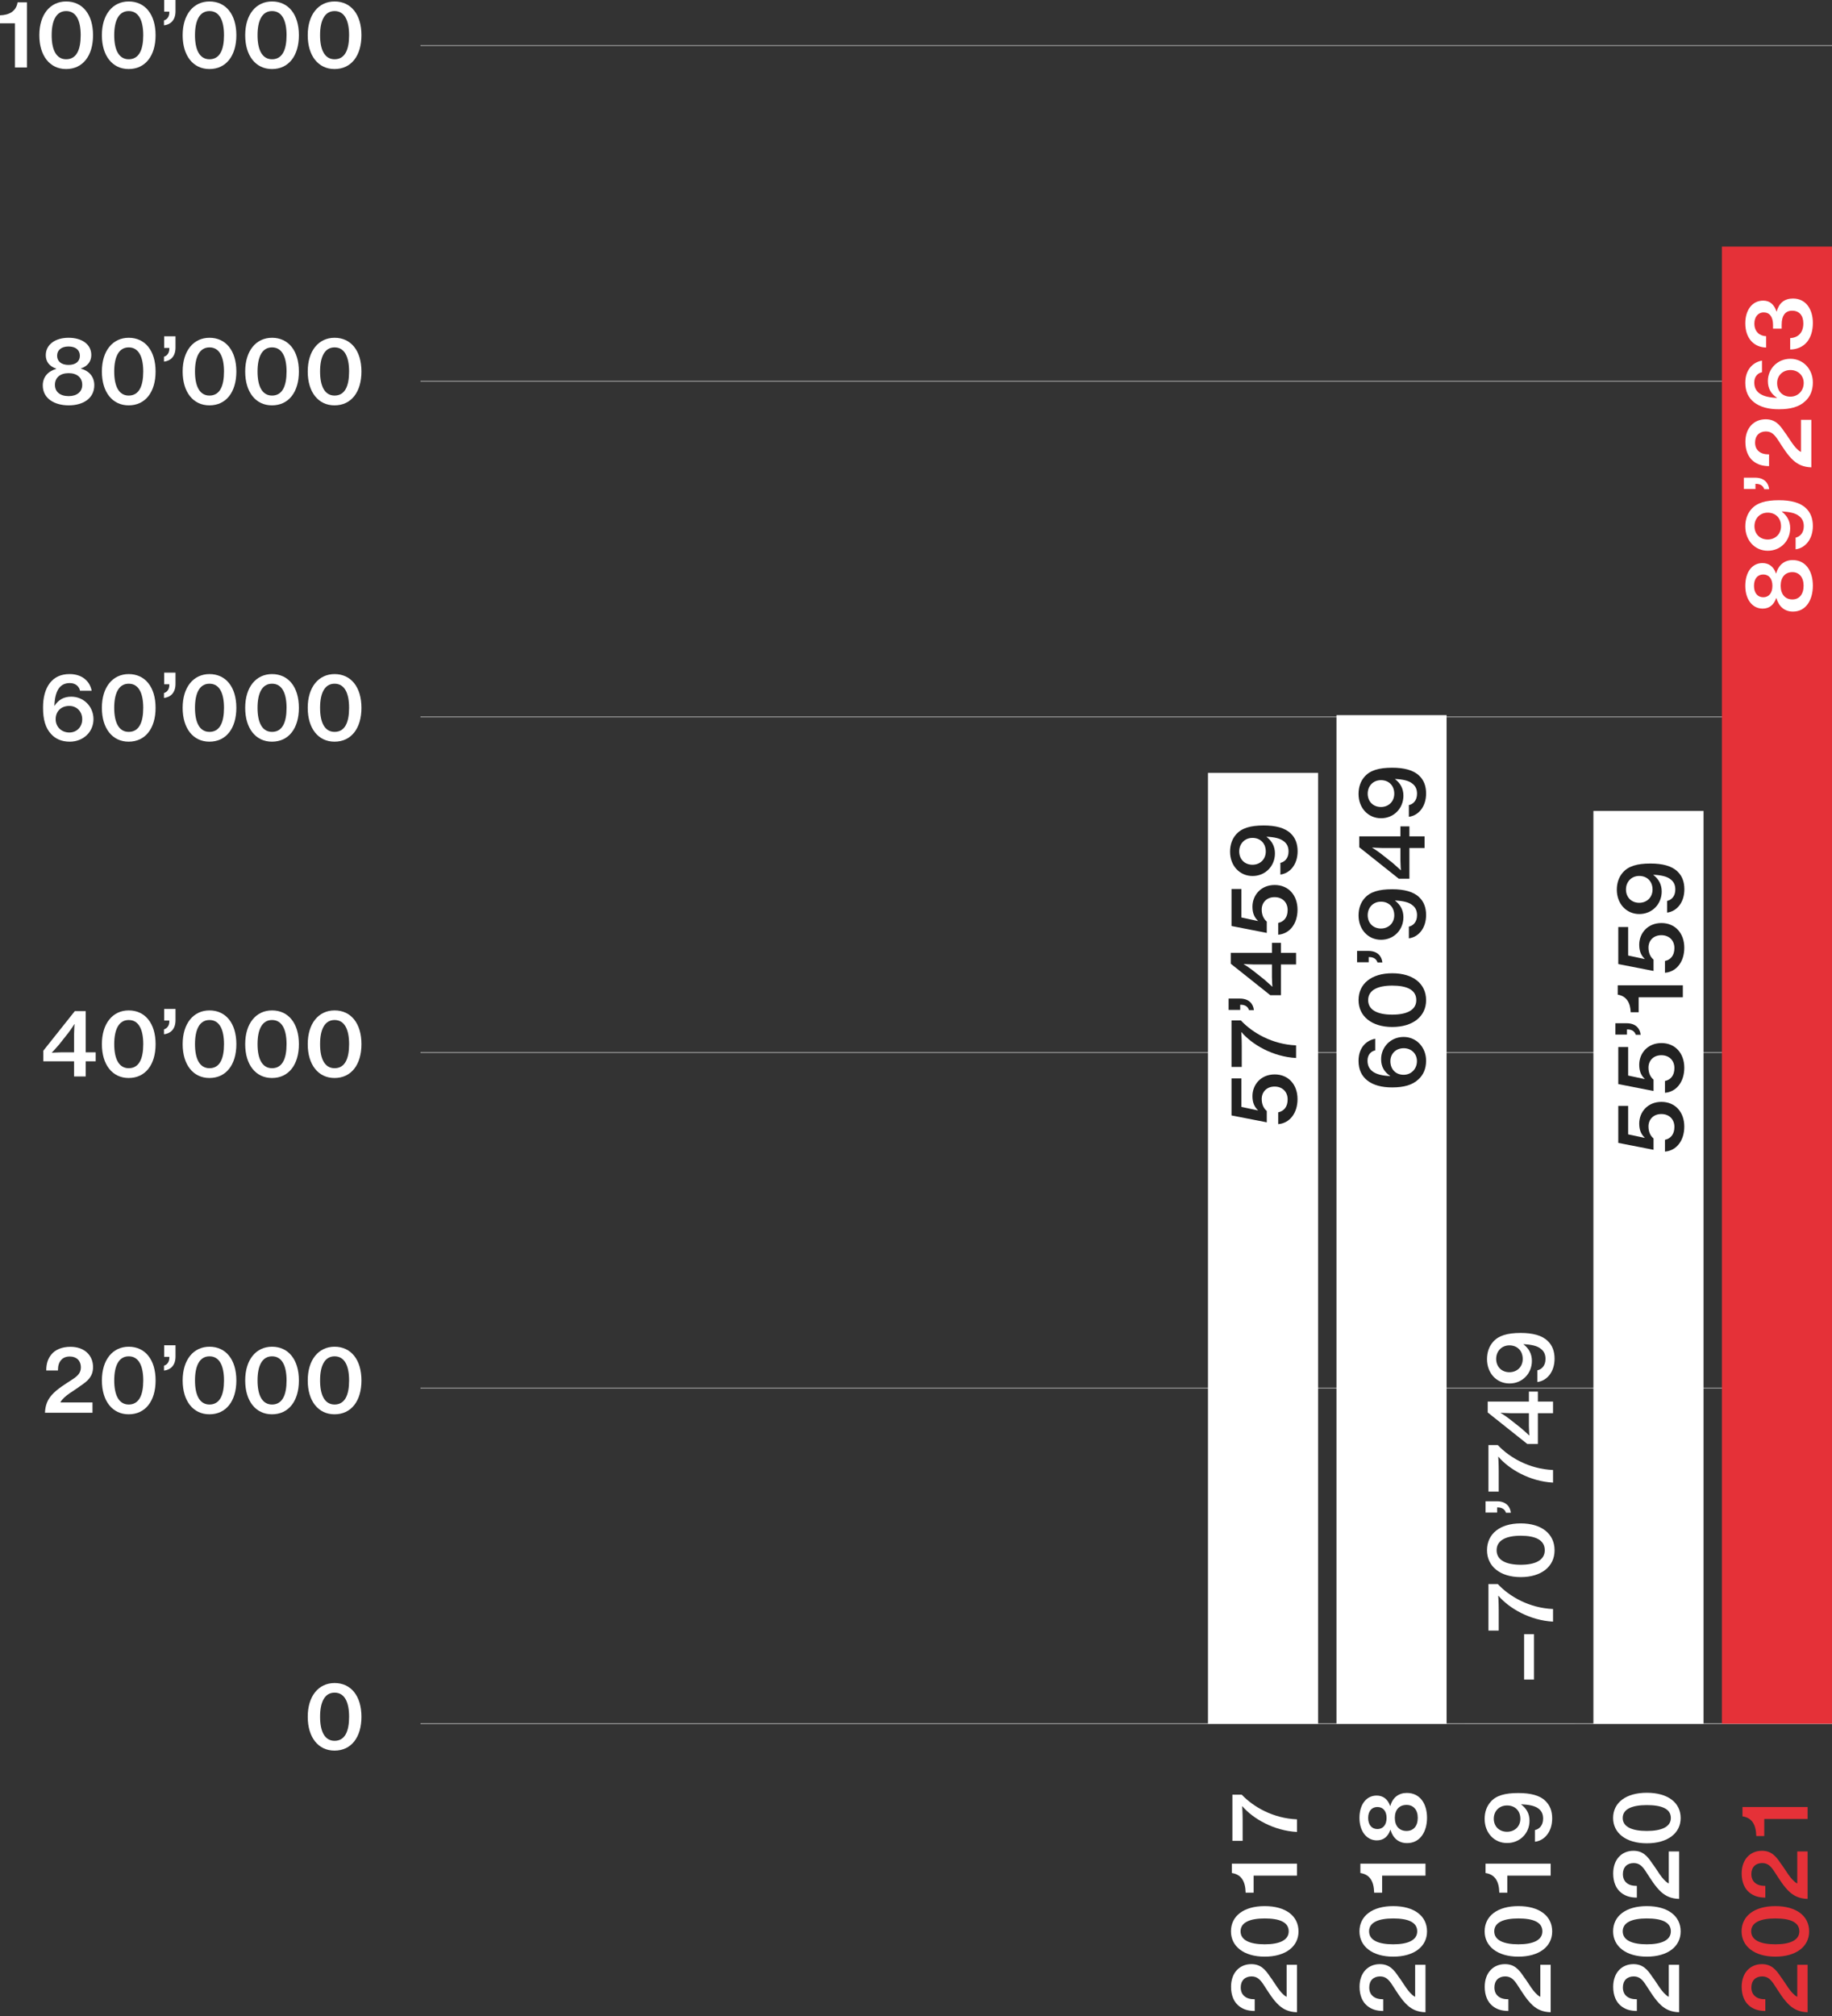 <?xml version="1.0" encoding="UTF-8"?>
<svg width="370px" height="407px" viewBox="0 0 370 407" version="1.1" xmlns="http://www.w3.org/2000/svg" xmlns:xlink="http://www.w3.org/1999/xlink">
    <rect x="0" y="0" width="370" height="407" fill="#333333" stroke="none"/>
    <title>Finanzbericht/Reingewinn DE</title>
    <defs>
        <polygon id="path-1" points="0 406.24 369.999 406.24 369.999 0 0 0"></polygon>
    </defs>
    <g id="Page-1" stroke="none" stroke-width="1" fill="none" fill-rule="evenodd">
        <g id="Large-Device" transform="translate(-856, -75)">
            <g id="Group" transform="translate(856, 75)">
                <g id="Finanzbericht/Reingewinn-DE" transform="translate(0, -0)">
                    <line x1="370" y1="347.994" x2="84.921" y2="347.994" id="Stroke-1" stroke="#999999" stroke-width="0.199"></line>
                    <line x1="84.919" y1="280.237" x2="369.999" y2="280.237" id="Stroke-2" stroke="#999999" stroke-width="0.199"></line>
                    <line x1="84.919" y1="212.479" x2="369.999" y2="212.479" id="Stroke-3" stroke="#999999" stroke-width="0.199"></line>
                    <line x1="84.919" y1="9.208" x2="369.999" y2="9.208" id="Stroke-4" stroke="#999999" stroke-width="0.199"></line>
                    <line x1="84.919" y1="76.965" x2="369.999" y2="76.965" id="Stroke-5" stroke="#999999" stroke-width="0.199"></line>
                    <line x1="84.919" y1="144.722" x2="369.999" y2="144.722" id="Stroke-6" stroke="#999999" stroke-width="0.199"></line>
                    <polygon id="Fill-7" fill="#E53138" points="347.761 347.996 369.999 347.996 369.999 49.786 347.761 49.786"></polygon>
                    <polygon id="Fill-8" fill="#FFFFFF" points="321.812 347.991 344.052 347.991 344.052 163.72 321.812 163.72"></polygon>
                    <polygon id="Fill-9" fill="#FFFFFF" points="295.862 347.994 318.103 347.994 318.103 347.986 295.862 347.986"></polygon>
                    <polygon id="Fill-10" fill="#FFFFFF" points="269.918 347.991 292.159 347.991 292.159 144.377 269.918 144.377"></polygon>
                    <polygon id="Fill-11" fill="#FFFFFF" points="243.969 347.994 266.21 347.994 266.21 156.036 243.969 156.036"></polygon>
                    <g id="Group-160">
                        <path d="M10.475,281.607 C11.574,280.38 13.133,279.465 14.414,278.62 C15.622,277.851 16.336,277.229 16.336,276.039 C16.336,274.739 15.494,273.86 14.103,273.86 C13.334,273.86 12.764,274.095 12.364,274.556 C11.903,275.05 11.702,275.746 11.702,276.679 L9.34,276.679 C9.34,275.288 9.688,274.299 10.366,273.455 C11.153,272.484 12.492,271.899 14.231,271.899 C17.087,271.899 18.792,273.656 18.792,275.984 C18.792,277.906 17.694,278.824 16.263,279.776 C14.908,280.819 13.023,281.717 12.233,283.035 L12.233,283.129 L18.682,283.129 L18.682,285.216 L9.084,285.216 C9.139,283.623 9.652,282.54 10.475,281.607" id="Fill-12" fill="#FFFFFF"></path>
                        <path d="M28.933,278.695 C28.933,275.763 28.036,273.823 26.002,273.823 C23.988,273.823 23.072,275.745 23.072,278.695 C23.072,281.627 23.988,283.549 26.002,283.549 C28.073,283.549 28.933,281.661 28.933,278.695 M20.58,278.695 C20.58,274.518 22.761,271.882 26.002,271.882 C29.3,271.882 31.426,274.482 31.426,278.695 C31.426,282.853 29.355,285.526 25.986,285.526 C22.706,285.526 20.58,282.853 20.58,278.695" id="Fill-14" fill="#FFFFFF"></path>
                        <path d="M35.447,273.859 C35.447,275.766 34.331,276.571 33.12,276.697 L33.12,275.711 C33.706,275.525 34.2,275.031 34.2,274.06 L34.2,273.932 L33.159,273.932 L33.159,271.586 L35.447,271.586 L35.447,273.859 Z" id="Fill-16" fill="#FFFFFF"></path>
                        <path d="M45.243,278.695 C45.243,275.763 44.346,273.823 42.312,273.823 C40.298,273.823 39.382,275.745 39.382,278.695 C39.382,281.627 40.298,283.549 42.312,283.549 C44.383,283.549 45.243,281.661 45.243,278.695 M36.89,278.695 C36.89,274.518 39.071,271.882 42.312,271.882 C45.61,271.882 47.736,274.482 47.736,278.695 C47.736,282.853 45.665,285.526 42.296,285.526 C39.016,285.526 36.89,282.853 36.89,278.695" id="Fill-18" fill="#FFFFFF"></path>
                        <path d="M57.874,278.695 C57.874,275.763 56.977,273.823 54.943,273.823 C52.929,273.823 52.014,275.745 52.014,278.695 C52.014,281.627 52.929,283.549 54.943,283.549 C57.014,283.549 57.874,281.661 57.874,278.695 M49.521,278.695 C49.521,274.518 51.702,271.882 54.943,271.882 C58.241,271.882 60.367,274.482 60.367,278.695 C60.367,282.853 58.296,285.526 54.927,285.526 C51.647,285.526 49.521,282.853 49.521,278.695" id="Fill-20" fill="#FFFFFF"></path>
                        <path d="M70.507,278.695 C70.507,275.763 69.61,273.823 67.575,273.823 C65.561,273.823 64.646,275.745 64.646,278.695 C64.646,281.627 65.561,283.549 67.575,283.549 C69.646,283.549 70.507,281.661 70.507,278.695 M62.153,278.695 C62.153,274.518 64.335,271.882 67.575,271.882 C70.873,271.882 72.999,274.482 72.999,278.695 C72.999,282.853 70.928,285.526 67.559,285.526 C64.28,285.526 62.153,282.853 62.153,278.695" id="Fill-22" fill="#FFFFFF"></path>
                        <path d="M12.381,212.449 L14.962,212.449 L14.962,208.711 C14.962,207.979 15.054,206.752 15.054,206.752 L15.017,206.752 C15.017,206.752 14.34,207.833 13.809,208.51 L11.941,210.872 C11.408,211.515 10.474,212.504 10.474,212.504 L10.474,212.54 C10.474,212.54 11.648,212.449 12.381,212.449 L12.381,212.449 Z M14.962,214.261 L8.753,214.261 L8.753,212.119 L15.109,204.132 L17.308,204.132 L17.308,212.449 L19.322,212.449 L19.322,214.261 L17.308,214.261 L17.308,217.321 L14.962,217.321 L14.962,214.261 Z" id="Fill-24" fill="#FFFFFF"></path>
                        <path d="M28.932,210.8 C28.932,207.868 28.035,205.928 26,205.928 C23.987,205.928 23.071,207.85 23.071,210.8 C23.071,213.732 23.987,215.654 26,215.654 C28.072,215.654 28.932,213.766 28.932,210.8 M20.579,210.8 C20.579,206.623 22.76,203.987 26,203.987 C29.298,203.987 31.425,206.587 31.425,210.8 C31.425,214.958 29.353,217.631 25.985,217.631 C22.705,217.631 20.579,214.958 20.579,210.8" id="Fill-26" fill="#FFFFFF"></path>
                        <path d="M35.446,205.964 C35.446,207.87 34.329,208.676 33.119,208.802 L33.119,207.816 C33.704,207.63 34.199,207.136 34.199,206.165 L34.199,206.037 L33.158,206.037 L33.158,203.691 L35.446,203.691 L35.446,205.964 Z" id="Fill-28" fill="#FFFFFF"></path>
                        <path d="M45.243,210.8 C45.243,207.868 44.346,205.928 42.312,205.928 C40.298,205.928 39.382,207.85 39.382,210.8 C39.382,213.732 40.298,215.654 42.312,215.654 C44.383,215.654 45.243,213.766 45.243,210.8 M36.89,210.8 C36.89,206.623 39.071,203.987 42.312,203.987 C45.61,203.987 47.736,206.587 47.736,210.8 C47.736,214.958 45.665,217.631 42.296,217.631 C39.016,217.631 36.89,214.958 36.89,210.8" id="Fill-30" fill="#FFFFFF"></path>
                        <path d="M57.874,210.8 C57.874,207.868 56.977,205.928 54.943,205.928 C52.929,205.928 52.014,207.85 52.014,210.8 C52.014,213.732 52.929,215.654 54.943,215.654 C57.014,215.654 57.874,213.766 57.874,210.8 M49.521,210.8 C49.521,206.623 51.702,203.987 54.943,203.987 C58.241,203.987 60.367,206.587 60.367,210.8 C60.367,214.958 58.296,217.631 54.927,217.631 C51.647,217.631 49.521,214.958 49.521,210.8" id="Fill-32" fill="#FFFFFF"></path>
                        <path d="M70.507,210.8 C70.507,207.868 69.61,205.928 67.575,205.928 C65.561,205.928 64.646,207.85 64.646,210.8 C64.646,213.732 65.561,215.654 67.575,215.654 C69.646,215.654 70.507,213.766 70.507,210.8 M62.153,210.8 C62.153,206.623 64.335,203.987 67.575,203.987 C70.873,203.987 72.999,206.587 72.999,210.8 C72.999,214.958 70.928,217.631 67.559,217.631 C64.28,217.631 62.153,214.958 62.153,210.8" id="Fill-34" fill="#FFFFFF"></path>
                        <path d="M3.021,4.709 L0.001,4.709 L0.001,3.096 C1.795,3.041 3.259,2.327 3.552,0.478 L5.441,0.478 L5.441,13.63 L3.021,13.63 L3.021,4.709 Z" id="Fill-36" fill="#FFFFFF"></path>
                        <path d="M16.297,7.109 C16.297,4.177 15.4,2.237 13.365,2.237 C11.352,2.237 10.436,4.159 10.436,7.109 C10.436,10.041 11.352,11.963 13.365,11.963 C15.437,11.963 16.297,10.075 16.297,7.109 M7.944,7.109 C7.944,2.932 10.125,0.296 13.365,0.296 C16.663,0.296 18.79,2.896 18.79,7.109 C18.79,11.267 16.718,13.94 13.35,13.94 C10.07,13.94 7.944,11.267 7.944,7.109" id="Fill-38" fill="#FFFFFF"></path>
                        <path d="M28.93,7.109 C28.93,4.177 28.032,2.237 25.998,2.237 C23.984,2.237 23.069,4.159 23.069,7.109 C23.069,10.041 23.984,11.963 25.998,11.963 C28.069,11.963 28.93,10.075 28.93,7.109 M20.576,7.109 C20.576,2.932 22.757,0.296 25.998,0.296 C29.296,0.296 31.422,2.896 31.422,7.109 C31.422,11.267 29.351,13.94 25.982,13.94 C22.702,13.94 20.576,11.267 20.576,7.109" id="Fill-40" fill="#FFFFFF"></path>
                        <path d="M35.445,2.273 C35.445,4.18 34.328,4.985 33.117,5.111 L33.117,4.125 C33.703,3.939 34.197,3.445 34.197,2.474 L34.197,2.346 L33.156,2.346 L33.156,0 L35.445,0 L35.445,2.273 Z" id="Fill-42" fill="#FFFFFF"></path>
                        <path d="M45.242,7.109 C45.242,4.177 44.345,2.237 42.31,2.237 C40.297,2.237 39.381,4.159 39.381,7.109 C39.381,10.041 40.297,11.963 42.31,11.963 C44.382,11.963 45.242,10.075 45.242,7.109 M36.889,7.109 C36.889,2.932 39.07,0.296 42.31,0.296 C45.608,0.296 47.735,2.896 47.735,7.109 C47.735,11.267 45.663,13.94 42.295,13.94 C39.015,13.94 36.889,11.267 36.889,7.109" id="Fill-44" fill="#FFFFFF"></path>
                        <path d="M57.874,7.109 C57.874,4.177 56.977,2.237 54.943,2.237 C52.929,2.237 52.014,4.159 52.014,7.109 C52.014,10.041 52.929,11.963 54.943,11.963 C57.014,11.963 57.874,10.075 57.874,7.109 M49.521,7.109 C49.521,2.932 51.702,0.296 54.943,0.296 C58.241,0.296 60.367,2.896 60.367,7.109 C60.367,11.267 58.296,13.94 54.927,13.94 C51.647,13.94 49.521,11.267 49.521,7.109" id="Fill-46" fill="#FFFFFF"></path>
                        <path d="M70.505,7.109 C70.505,4.177 69.608,2.237 67.574,2.237 C65.56,2.237 64.645,4.159 64.645,7.109 C64.645,10.041 65.56,11.963 67.574,11.963 C69.645,11.963 70.505,10.075 70.505,7.109 M62.152,7.109 C62.152,2.932 64.333,0.296 67.574,0.296 C70.872,0.296 72.998,2.896 72.998,7.109 C72.998,11.267 70.927,13.94 67.558,13.94 C64.278,13.94 62.152,11.267 62.152,7.109" id="Fill-48" fill="#FFFFFF"></path>
                        <path d="M16.133,71.818 C16.133,70.68 15.291,69.951 13.844,69.951 C12.395,69.951 11.535,70.68 11.535,71.818 C11.535,72.953 12.395,73.67 13.844,73.67 C15.291,73.67 16.133,72.953 16.133,71.818 M16.609,77.697 C16.609,76.251 15.583,75.336 13.86,75.336 C12.139,75.336 11.096,76.251 11.096,77.697 C11.096,79.11 12.139,79.97 13.878,79.97 C15.547,79.97 16.609,79.089 16.609,77.697 M8.64,77.807 C8.64,76.123 9.686,74.951 11.352,74.475 L11.352,74.42 C9.961,73.96 9.244,72.99 9.244,71.708 C9.244,69.585 11.132,68.191 13.844,68.191 C16.572,68.191 18.439,69.53 18.439,71.672 C18.439,72.935 17.725,73.923 16.352,74.381 L16.352,74.436 C18.055,74.875 19.044,76.123 19.044,77.752 C19.044,80.501 16.7,81.837 13.878,81.837 C11.059,81.837 8.64,80.501 8.64,77.807" id="Fill-50" fill="#FFFFFF"></path>
                        <path d="M28.93,75.005 C28.93,72.074 28.032,70.133 25.998,70.133 C23.984,70.133 23.069,72.055 23.069,75.005 C23.069,77.937 23.984,79.859 25.998,79.859 C28.069,79.859 28.93,77.971 28.93,75.005 M20.576,75.005 C20.576,70.829 22.757,68.192 25.998,68.192 C29.296,68.192 31.422,70.792 31.422,75.005 C31.422,79.164 29.351,81.837 25.982,81.837 C22.702,81.837 20.576,79.164 20.576,75.005" id="Fill-52" fill="#FFFFFF"></path>
                        <path d="M35.444,70.169 C35.444,72.076 34.327,72.882 33.116,73.007 L33.116,72.021 C33.702,71.835 34.196,71.341 34.196,70.371 L34.196,70.243 L33.155,70.243 L33.155,67.897 L35.444,67.897 L35.444,70.169 Z" id="Fill-54" fill="#FFFFFF"></path>
                        <path d="M45.242,75.005 C45.242,72.074 44.345,70.133 42.31,70.133 C40.297,70.133 39.381,72.055 39.381,75.005 C39.381,77.937 40.297,79.859 42.31,79.859 C44.382,79.859 45.242,77.971 45.242,75.005 M36.889,75.005 C36.889,70.829 39.07,68.192 42.31,68.192 C45.608,68.192 47.735,70.792 47.735,75.005 C47.735,79.164 45.663,81.837 42.295,81.837 C39.015,81.837 36.889,79.164 36.889,75.005" id="Fill-56" fill="#FFFFFF"></path>
                        <path d="M57.873,75.005 C57.873,72.074 56.976,70.133 54.941,70.133 C52.928,70.133 52.012,72.055 52.012,75.005 C52.012,77.937 52.928,79.859 54.941,79.859 C57.013,79.859 57.873,77.971 57.873,75.005 M49.52,75.005 C49.52,70.829 51.701,68.192 54.941,68.192 C58.239,68.192 60.366,70.792 60.366,75.005 C60.366,79.164 58.294,81.837 54.926,81.837 C51.646,81.837 49.52,79.164 49.52,75.005" id="Fill-58" fill="#FFFFFF"></path>
                        <path d="M70.505,75.005 C70.505,72.074 69.608,70.133 67.574,70.133 C65.56,70.133 64.645,72.055 64.645,75.005 C64.645,77.937 65.56,79.859 67.574,79.859 C69.645,79.859 70.505,77.971 70.505,75.005 M62.152,75.005 C62.152,70.829 64.333,68.192 67.574,68.192 C70.872,68.192 72.998,70.792 72.998,75.005 C72.998,79.164 70.927,81.837 67.558,81.837 C64.278,81.837 62.152,79.164 62.152,75.005" id="Fill-60" fill="#FFFFFF"></path>
                        <path d="M16.608,145.21 C16.608,143.617 15.473,142.516 13.99,142.516 C12.358,142.516 11.241,143.599 11.241,145.191 C11.241,146.766 12.449,147.883 14.005,147.883 C15.491,147.883 16.608,146.766 16.608,145.21 M10.326,148.196 C9.17,146.967 8.694,145.228 8.694,142.903 C8.675,140.832 9.136,139.074 10.106,137.847 C11.021,136.71 12.284,136.087 14.06,136.087 C16.736,136.087 18.2,137.683 18.514,139.459 L16.168,139.459 C16.022,138.708 15.381,137.902 14.1,137.902 C12.028,137.902 11.095,139.532 10.985,142.482 L11.021,142.482 C11.808,141.271 12.889,140.649 14.39,140.649 C16.846,140.649 18.859,142.571 18.88,145.155 C18.896,147.773 16.809,149.734 14.081,149.734 C12.431,149.734 11.186,149.148 10.326,148.196" id="Fill-62" fill="#FFFFFF"></path>
                        <path d="M28.928,142.902 C28.928,139.97 28.031,138.03 25.996,138.03 C23.983,138.03 23.067,139.952 23.067,142.902 C23.067,145.834 23.983,147.756 25.996,147.756 C28.068,147.756 28.928,145.868 28.928,142.902 M20.575,142.902 C20.575,138.725 22.756,136.089 25.996,136.089 C29.294,136.089 31.421,138.689 31.421,142.902 C31.421,147.061 29.349,149.733 25.981,149.733 C22.701,149.733 20.575,147.061 20.575,142.902" id="Fill-64" fill="#FFFFFF"></path>
                        <path d="M35.444,138.066 C35.444,139.972 34.327,140.778 33.116,140.903 L33.116,139.918 C33.702,139.732 34.196,139.238 34.196,138.267 L34.196,138.139 L33.155,138.139 L33.155,135.793 L35.444,135.793 L35.444,138.066 Z" id="Fill-66" fill="#FFFFFF"></path>
                        <path d="M45.241,142.902 C45.241,139.97 44.344,138.03 42.309,138.03 C40.295,138.03 39.38,139.952 39.38,142.902 C39.38,145.834 40.295,147.756 42.309,147.756 C44.38,147.756 45.241,145.868 45.241,142.902 M36.887,142.902 C36.887,138.725 39.069,136.089 42.309,136.089 C45.607,136.089 47.733,138.689 47.733,142.902 C47.733,147.061 45.662,149.733 42.293,149.733 C39.014,149.733 36.887,147.061 36.887,142.902" id="Fill-68" fill="#FFFFFF"></path>
                        <path d="M57.873,142.902 C57.873,139.97 56.976,138.03 54.941,138.03 C52.928,138.03 52.012,139.952 52.012,142.902 C52.012,145.834 52.928,147.756 54.941,147.756 C57.013,147.756 57.873,145.868 57.873,142.902 M49.52,142.902 C49.52,138.725 51.701,136.089 54.941,136.089 C58.239,136.089 60.366,138.689 60.366,142.902 C60.366,147.061 58.294,149.733 54.926,149.733 C51.646,149.733 49.52,147.061 49.52,142.902" id="Fill-70" fill="#FFFFFF"></path>
                        <path d="M70.505,142.902 C70.505,139.97 69.608,138.03 67.574,138.03 C65.56,138.03 64.645,139.952 64.645,142.902 C64.645,145.834 65.56,147.756 67.574,147.756 C69.645,147.756 70.505,145.868 70.505,142.902 M62.152,142.902 C62.152,138.725 64.333,136.089 67.574,136.089 C70.872,136.089 72.998,138.689 72.998,142.902 C72.998,147.061 70.927,149.733 67.558,149.733 C64.278,149.733 62.152,147.061 62.152,142.902" id="Fill-72" fill="#FFFFFF"></path>
                        <path d="M70.507,346.592 C70.507,343.66 69.61,341.719 67.575,341.719 C65.561,341.719 64.646,343.642 64.646,346.592 C64.646,349.521 65.561,351.443 67.575,351.443 C69.646,351.443 70.507,349.56 70.507,346.592 M62.153,346.592 C62.153,342.415 64.335,339.779 67.575,339.779 C70.873,339.779 72.999,342.378 72.999,346.592 C72.999,350.75 70.928,353.423 67.559,353.423 C64.28,353.423 62.153,350.75 62.153,346.592" id="Fill-74" fill="#FFFFFF"></path>
                        <path d="M258.335,404.866 C257.108,403.749 256.193,402.193 255.348,400.909 C254.579,399.701 253.957,399.005 252.767,399.005 C251.467,399.005 250.585,399.829 250.585,401.22 C250.585,401.989 250.826,402.559 251.284,402.962 C251.778,403.42 252.474,403.621 253.407,403.621 L253.407,405.983 C252.016,405.983 251.027,405.635 250.185,404.957 C249.215,404.17 248.627,402.849 248.627,401.11 C248.627,398.236 250.387,396.531 252.712,396.531 C254.634,396.531 255.552,397.632 256.504,399.06 C257.547,400.415 258.444,402.303 259.765,403.09 C259.802,403.09 259.836,403.09 259.854,403.108 L259.854,396.659 L261.944,396.659 L261.944,406.239 C260.351,406.202 259.268,405.69 258.335,404.866" id="Fill-76" fill="#FFFFFF"></path>
                        <path d="M255.423,387.306 C252.491,387.306 250.551,388.075 250.551,389.908 C250.551,391.72 252.473,392.526 255.423,392.526 C258.352,392.526 260.274,391.72 260.274,389.908 C260.274,388.038 258.391,387.306 255.423,387.306 M255.423,395.018 C251.191,395.018 248.61,392.929 248.61,389.908 C248.61,386.83 251.173,384.816 255.423,384.816 C259.634,384.816 262.254,386.775 262.254,389.926 C262.254,392.984 259.634,395.018 255.423,395.018" id="Fill-78" fill="#FFFFFF"></path>
                        <path d="M253.188,378.666 L253.188,382.111 L251.577,382.111 C251.52,379.728 250.659,378.428 248.792,378.136 L248.792,376.25 L261.944,376.25 L261.944,378.666 L253.188,378.666 Z" id="Fill-80" fill="#FFFFFF"></path>
                        <path d="M250.918,364.66 L250.878,364.66 C250.878,364.66 250.972,366.033 250.972,367.464 L250.972,371.638 L248.901,371.638 L248.901,362.317 L250.787,362.317 C253.114,364.77 257.108,367.098 261.944,367.297 L261.944,369.844 C257.291,369.606 253.06,367.168 250.918,364.66" id="Fill-82" fill="#FFFFFF"></path>
                        <path d="M284.289,404.866 C283.062,403.749 282.147,402.193 281.302,400.909 C280.533,399.701 279.911,399.005 278.721,399.005 C277.421,399.005 276.539,399.829 276.539,401.22 C276.539,401.989 276.78,402.559 277.238,402.962 C277.732,403.42 278.428,403.621 279.361,403.621 L279.361,405.983 C277.97,405.983 276.981,405.635 276.139,404.957 C275.169,404.17 274.581,402.849 274.581,401.11 C274.581,398.236 276.341,396.531 278.666,396.531 C280.588,396.531 281.506,397.632 282.458,399.06 C283.501,400.415 284.399,402.303 285.719,403.09 C285.756,403.09 285.79,403.09 285.808,403.108 L285.808,396.659 L287.898,396.659 L287.898,406.239 C286.305,406.202 285.222,405.69 284.289,404.866" id="Fill-84" fill="#FFFFFF"></path>
                        <path d="M281.377,387.306 C278.445,387.306 276.505,388.075 276.505,389.908 C276.505,391.72 278.427,392.526 281.377,392.526 C284.306,392.526 286.228,391.72 286.228,389.908 C286.228,388.038 284.345,387.306 281.377,387.306 M281.377,395.018 C277.145,395.018 274.564,392.929 274.564,389.908 C274.564,386.83 277.127,384.816 281.377,384.816 C285.588,384.816 288.208,386.775 288.208,389.926 C288.208,392.984 285.588,395.018 281.377,395.018" id="Fill-86" fill="#FFFFFF"></path>
                        <path d="M279.142,378.666 L279.142,382.111 L277.531,382.111 C277.474,379.728 276.613,378.428 274.746,378.136 L274.746,376.25 L287.898,376.25 L287.898,378.666 L279.142,378.666 Z" id="Fill-88" fill="#FFFFFF"></path>
                        <path d="M284.069,364.386 C282.62,364.386 281.707,365.356 281.707,367.004 C281.707,368.654 282.62,369.642 284.069,369.642 C285.479,369.642 286.339,368.654 286.339,366.988 C286.339,365.374 285.46,364.386 284.069,364.386 M278.19,364.807 C277.052,364.807 276.32,365.631 276.32,367.022 C276.32,368.398 277.052,369.258 278.19,369.258 C279.327,369.258 280.039,368.398 280.039,367.022 C280.039,365.631 279.327,364.807 278.19,364.807 M284.179,372.096 C282.492,372.096 281.32,371.107 280.847,369.441 L280.789,369.441 C280.332,370.832 279.361,371.546 278.08,371.546 C275.954,371.546 274.562,369.624 274.562,367.004 C274.562,364.367 275.899,362.497 278.043,362.497 C279.306,362.497 280.298,363.214 280.753,364.587 L280.808,364.587 C281.25,362.903 282.492,361.966 284.124,361.966 C286.87,361.966 288.209,364.239 288.209,366.988 C288.209,369.716 286.87,372.096 284.179,372.096" id="Fill-90" fill="#FFFFFF"></path>
                        <path d="M309.569,404.866 C308.342,403.749 307.427,402.193 306.582,400.909 C305.813,399.701 305.19,399.005 304,399.005 C302.701,399.005 301.819,399.829 301.819,401.22 C301.819,401.989 302.06,402.559 302.518,402.962 C303.012,403.42 303.708,403.621 304.641,403.621 L304.641,405.983 C303.25,405.983 302.261,405.635 301.419,404.957 C300.449,404.17 299.86,402.849 299.86,401.11 C299.86,398.236 301.621,396.531 303.946,396.531 C305.868,396.531 306.786,397.632 307.738,399.06 C308.781,400.415 309.678,402.303 310.999,403.09 C311.036,403.09 311.07,403.09 311.088,403.108 L311.088,396.659 L313.178,396.659 L313.178,406.239 C311.585,406.202 310.502,405.69 309.569,404.866" id="Fill-92" fill="#FFFFFF"></path>
                        <path d="M306.657,387.306 C303.725,387.306 301.784,388.075 301.784,389.908 C301.784,391.72 303.707,392.526 306.657,392.526 C309.586,392.526 311.508,391.72 311.508,389.908 C311.508,388.038 309.625,387.306 306.657,387.306 M306.657,395.018 C302.425,395.018 299.844,392.929 299.844,389.908 C299.844,386.83 302.407,384.816 306.657,384.816 C310.868,384.816 313.488,386.775 313.488,389.926 C313.488,392.984 310.868,395.018 306.657,395.018" id="Fill-94" fill="#FFFFFF"></path>
                        <path d="M304.422,378.666 L304.422,382.111 L302.811,382.111 C302.753,379.728 301.893,378.428 300.026,378.136 L300.026,376.25 L313.178,376.25 L313.178,378.666 L304.422,378.666 Z" id="Fill-96" fill="#FFFFFF"></path>
                        <path d="M304.366,364.496 C302.791,364.496 301.693,365.631 301.693,367.168 C301.693,368.745 302.81,369.807 304.366,369.807 C305.925,369.807 307.06,368.727 307.06,367.187 C307.06,365.539 305.959,364.496 304.366,364.496 M310.007,371.821 L310.007,369.459 C310.834,369.295 311.657,368.562 311.657,367.168 C311.657,366.253 311.364,365.612 310.705,365.118 C309.989,364.569 308.835,364.331 307.224,364.258 L307.224,364.294 C308.268,365.081 308.909,366.125 308.909,367.574 C308.909,370.082 307.005,372.077 304.387,372.077 C301.784,372.096 299.844,370.027 299.844,367.208 C299.844,365.795 300.281,364.679 300.997,363.836 C302.114,362.479 303.945,361.987 306.639,361.987 C309.037,361.987 310.977,362.424 312.133,363.598 C313.012,364.441 313.488,365.594 313.488,367.113 C313.488,369.807 311.932,371.601 310.007,371.821" id="Fill-98" fill="#FFFFFF"></path>
                        <path d="M335.515,404.866 C334.288,403.749 333.373,402.193 332.528,400.909 C331.759,399.701 331.137,399.005 329.947,399.005 C328.647,399.005 327.766,399.829 327.766,401.22 C327.766,401.989 328.006,402.559 328.464,402.962 C328.958,403.42 329.654,403.621 330.588,403.621 L330.588,405.983 C329.196,405.983 328.208,405.635 327.366,404.957 C326.395,404.17 325.807,402.849 325.807,401.11 C325.807,398.236 327.567,396.531 329.892,396.531 C331.814,396.531 332.732,397.632 333.684,399.06 C334.728,400.415 335.625,402.303 336.946,403.09 C336.982,403.09 337.016,403.09 337.034,403.108 L337.034,396.659 L339.124,396.659 L339.124,406.239 C337.531,406.202 336.449,405.69 335.515,404.866" id="Fill-100" fill="#FFFFFF"></path>
                        <path d="M332.603,387.306 C329.672,387.306 327.731,388.075 327.731,389.908 C327.731,391.72 329.653,392.526 332.603,392.526 C335.533,392.526 337.455,391.72 337.455,389.908 C337.455,388.038 335.572,387.306 332.603,387.306 M332.603,395.018 C328.372,395.018 325.79,392.929 325.79,389.908 C325.79,386.83 328.353,384.816 332.603,384.816 C336.814,384.816 339.435,386.775 339.435,389.926 C339.435,392.984 336.814,395.018 332.603,395.018" id="Fill-102" fill="#FFFFFF"></path>
                        <path d="M335.515,381.982 C334.288,380.865 333.373,379.309 332.528,378.025 C331.759,376.816 331.137,376.121 329.947,376.121 C328.647,376.121 327.766,376.944 327.766,378.336 C327.766,379.105 328.006,379.675 328.464,380.078 C328.958,380.535 329.654,380.737 330.588,380.737 L330.588,383.098 C329.196,383.098 328.208,382.751 327.366,382.073 C326.395,381.286 325.807,379.965 325.807,378.226 C325.807,375.352 327.567,373.647 329.892,373.647 C331.814,373.647 332.732,374.748 333.684,376.176 C334.728,377.53 335.625,379.419 336.946,380.206 C336.982,380.206 337.016,380.206 337.034,380.224 L337.034,373.775 L339.124,373.775 L339.124,383.355 C337.531,383.318 336.449,382.805 335.515,381.982" id="Fill-104" fill="#FFFFFF"></path>
                        <path d="M332.603,364.421 C329.672,364.421 327.731,365.19 327.731,367.024 C327.731,368.836 329.653,369.642 332.603,369.642 C335.533,369.642 337.455,368.836 337.455,367.024 C337.455,365.154 335.572,364.421 332.603,364.421 M332.603,372.134 C328.372,372.134 325.79,370.044 325.79,367.024 C325.79,363.946 328.353,361.932 332.603,361.932 C336.814,361.932 339.435,363.891 339.435,367.042 C339.435,370.099 336.814,372.134 332.603,372.134" id="Fill-106" fill="#FFFFFF"></path>
                        <path d="M361.464,404.866 C360.237,403.749 359.322,402.193 358.477,400.909 C357.708,399.701 357.086,399.005 355.896,399.005 C354.596,399.005 353.715,399.829 353.715,401.22 C353.715,401.989 353.955,402.559 354.413,402.962 C354.907,403.42 355.603,403.621 356.537,403.621 L356.537,405.983 C355.145,405.983 354.157,405.635 353.315,404.957 C352.344,404.17 351.756,402.849 351.756,401.11 C351.756,398.236 353.516,396.531 355.841,396.531 C357.763,396.531 358.681,397.632 359.633,399.06 C360.677,400.415 361.574,402.303 362.895,403.09 C362.931,403.09 362.965,403.09 362.984,403.108 L362.984,396.659 L365.073,396.659 L365.073,406.239 C363.48,406.202 362.398,405.69 361.464,404.866" id="Fill-108" fill="#E53138"></path>
                        <path d="M358.552,387.306 C355.621,387.306 353.68,388.075 353.68,389.908 C353.68,391.72 355.602,392.526 358.552,392.526 C361.482,392.526 363.404,391.72 363.404,389.908 C363.404,388.038 361.521,387.306 358.552,387.306 M358.552,395.018 C354.321,395.018 351.739,392.929 351.739,389.908 C351.739,386.83 354.303,384.816 358.552,384.816 C362.763,384.816 365.384,386.775 365.384,389.926 C365.384,392.984 362.763,395.018 358.552,395.018" id="Fill-110" fill="#E53138"></path>
                        <path d="M361.464,381.982 C360.237,380.865 359.322,379.309 358.477,378.025 C357.708,376.816 357.086,376.121 355.896,376.121 C354.596,376.121 353.715,376.944 353.715,378.336 C353.715,379.105 353.955,379.675 354.413,380.078 C354.907,380.535 355.603,380.737 356.537,380.737 L356.537,383.098 C355.145,383.098 354.157,382.751 353.315,382.073 C352.344,381.286 351.756,379.965 351.756,378.226 C351.756,375.352 353.516,373.647 355.841,373.647 C357.763,373.647 358.681,374.748 359.633,376.176 C360.677,377.53 361.574,379.419 362.895,380.206 C362.931,380.206 362.965,380.206 362.984,380.224 L362.984,373.775 L365.073,373.775 L365.073,383.355 C363.48,383.318 362.398,382.805 361.464,381.982" id="Fill-112" fill="#E53138"></path>
                        <path d="M356.318,367.224 L356.318,370.669 L354.707,370.669 C354.649,368.286 353.789,366.986 351.921,366.693 L351.921,364.808 L365.074,364.808 L365.074,367.224 L356.318,367.224 Z" id="Fill-114" fill="#E53138"></path>
                        <path d="M258.153,226.946 L258.153,224.564 C259.291,224.328 260.06,223.465 260.06,221.964 C260.06,220.408 258.995,219.362 257.421,219.362 C255.791,219.362 254.821,220.479 254.821,221.873 C254.821,223.044 255.295,223.85 255.844,224.289 L255.844,226.58 L248.722,225.189 L248.722,217.714 L250.715,217.714 L250.715,223.465 L254.068,224.179 L254.068,224.143 C253.354,223.465 252.951,222.605 252.951,221.284 C252.951,218.996 254.636,216.909 257.439,216.909 C260.261,216.909 262.055,219.014 262.055,221.891 C262.055,224.747 260.462,226.763 258.153,226.946" id="Fill-116" fill="#222222"></path>
                        <path d="M250.736,208.37 L250.697,208.37 C250.697,208.37 250.791,209.724 250.791,211.152 L250.791,215.402 L248.72,215.402 L248.72,206.005 L250.606,206.005 C252.933,208.498 256.927,210.841 261.763,211.043 L261.763,213.59 C257.11,213.352 252.878,210.896 250.736,208.37" id="Fill-118" fill="#222222"></path>
                        <path d="M250.404,201.598 C252.311,201.598 253.116,202.714 253.244,203.925 L252.256,203.925 C252.073,203.339 251.576,202.845 250.606,202.845 L250.477,202.845 L250.477,203.886 L248.134,203.886 L248.134,201.598 L250.404,201.598 Z" id="Fill-120" fill="#222222"></path>
                        <path d="M256.889,197.289 L256.889,194.708 L253.152,194.708 C252.419,194.708 251.193,194.616 251.193,194.616 L251.193,194.653 C251.193,194.653 252.273,195.33 252.95,195.861 L255.314,197.728 C255.958,198.262 256.944,199.196 256.944,199.196 L256.98,199.196 C256.98,199.196 256.889,198.021 256.889,197.289 L256.889,197.289 Z M258.701,194.708 L258.701,200.917 L256.559,200.917 L248.572,194.561 L248.572,192.362 L256.889,192.362 L256.889,190.348 L258.701,190.348 L258.701,192.362 L261.761,192.362 L261.761,194.708 L258.701,194.708 Z" id="Fill-122" fill="#222222"></path>
                        <path d="M258.153,188.705 L258.153,186.322 C259.291,186.087 260.06,185.224 260.06,183.723 C260.06,182.166 258.995,181.12 257.421,181.12 C255.791,181.12 254.821,182.237 254.821,183.631 C254.821,184.803 255.295,185.608 255.844,186.048 L255.844,188.339 L248.722,186.947 L248.722,179.473 L250.715,179.473 L250.715,185.224 L254.068,185.938 L254.068,185.901 C253.354,185.224 252.951,184.363 252.951,183.043 C252.951,180.754 254.636,178.667 257.439,178.667 C260.261,178.667 262.055,180.772 262.055,183.649 C262.055,186.505 260.462,188.522 258.153,188.705" id="Fill-124" fill="#222222"></path>
                        <path d="M252.951,169.159 C251.376,169.159 250.278,170.349 250.278,171.887 C250.278,173.482 251.395,174.58 252.951,174.58 C254.509,174.58 255.644,173.464 255.644,171.905 C255.644,170.257 254.543,169.159 252.951,169.159 M258.592,176.56 L258.592,174.196 C259.418,174.031 260.242,173.299 260.242,171.905 C260.242,170.99 259.931,170.312 259.251,169.818 C258.558,169.269 257.42,168.994 255.809,168.921 L255.809,168.957 C256.853,169.763 257.494,170.843 257.494,172.292 C257.494,174.818 255.59,176.85 252.972,176.85 C250.369,176.85 248.429,174.782 248.429,171.942 C248.429,170.532 248.866,169.378 249.582,168.536 C250.699,167.182 252.53,166.651 255.223,166.651 C257.622,166.651 259.544,167.127 260.718,168.298 C261.597,169.14 262.073,170.33 262.073,171.85 C262.073,174.544 260.517,176.32 258.592,176.56" id="Fill-126" fill="#222222"></path>
                        <path d="M283.497,211.617 C281.907,211.617 280.806,212.752 280.806,214.235 C280.806,215.867 281.886,216.984 283.478,216.984 C285.056,216.984 286.172,215.776 286.172,214.219 C286.172,212.734 285.056,211.617 283.497,211.617 M286.483,217.899 C285.257,219.055 283.518,219.531 281.19,219.531 C279.119,219.549 277.361,219.089 276.135,218.119 C275,217.204 274.377,215.94 274.377,214.165 C274.377,211.489 275.97,210.024 277.746,209.711 L277.746,212.057 C276.995,212.203 276.19,212.844 276.19,214.125 C276.19,216.197 277.819,217.13 280.769,217.24 L280.769,217.204 C279.561,216.416 278.938,215.336 278.938,213.835 C278.938,211.379 280.861,209.365 283.442,209.344 C286.062,209.329 288.021,211.416 288.021,214.144 C288.021,215.794 287.435,217.039 286.483,217.899" id="Fill-128" fill="#222222"></path>
                        <path d="M281.191,198.98 C278.259,198.98 276.318,199.877 276.318,201.912 C276.318,203.925 278.24,204.841 281.191,204.841 C284.12,204.841 286.042,203.925 286.042,201.912 C286.042,199.84 284.159,198.98 281.191,198.98 M281.191,207.333 C277.014,207.333 274.378,205.152 274.378,201.912 C274.378,198.614 276.977,196.487 281.191,196.487 C285.349,196.487 288.022,198.559 288.022,201.927 C288.022,205.207 285.349,207.333 281.191,207.333" id="Fill-130" fill="#222222"></path>
                        <path d="M276.353,191.977 C278.26,191.977 279.065,193.093 279.193,194.304 L278.205,194.304 C278.022,193.718 277.525,193.224 276.555,193.224 L276.426,193.224 L276.426,194.265 L274.083,194.265 L274.083,191.977 L276.353,191.977 Z" id="Fill-132" fill="#222222"></path>
                        <path d="M278.9,182.035 C277.325,182.035 276.227,183.225 276.227,184.763 C276.227,186.358 277.343,187.456 278.9,187.456 C280.458,187.456 281.593,186.34 281.593,184.781 C281.593,183.133 280.492,182.035 278.9,182.035 M284.541,189.436 L284.541,187.072 C285.367,186.907 286.191,186.175 286.191,184.781 C286.191,183.866 285.88,183.188 285.2,182.694 C284.507,182.145 283.369,181.87 281.758,181.797 L281.758,181.833 C282.802,182.639 283.442,183.722 283.442,185.168 C283.442,187.694 281.538,189.727 278.92,189.727 C276.318,189.727 274.378,187.658 274.378,184.818 C274.378,183.408 274.814,182.255 275.531,181.412 C276.648,180.058 278.478,179.527 281.172,179.527 C283.571,179.527 285.493,180.003 286.667,181.174 C287.546,182.017 288.022,183.207 288.022,184.726 C288.022,187.42 286.466,189.196 284.541,189.436" id="Fill-134" fill="#222222"></path>
                        <path d="M282.838,173.774 L282.838,171.193 L279.101,171.193 C278.368,171.193 277.142,171.101 277.142,171.101 L277.142,171.138 C277.142,171.138 278.222,171.815 278.899,172.346 L281.264,174.213 C281.907,174.747 282.893,175.681 282.893,175.681 L282.93,175.681 C282.93,175.681 282.838,174.506 282.838,173.774 L282.838,173.774 Z M284.65,171.193 L284.65,177.402 L282.508,177.402 L274.521,171.046 L274.521,168.847 L282.838,168.847 L282.838,166.833 L284.65,166.833 L284.65,168.847 L287.71,168.847 L287.71,171.193 L284.65,171.193 Z" id="Fill-136" fill="#222222"></path>
                        <path d="M278.9,157.5 C277.325,157.5 276.227,158.69 276.227,160.227 C276.227,161.823 277.343,162.921 278.9,162.921 C280.458,162.921 281.593,161.804 281.593,160.246 C281.593,158.598 280.492,157.5 278.9,157.5 M284.541,164.901 L284.541,162.537 C285.367,162.372 286.191,161.64 286.191,160.246 C286.191,159.33 285.88,158.653 285.2,158.159 C284.507,157.609 283.369,157.335 281.758,157.262 L281.758,157.298 C282.802,158.104 283.442,159.184 283.442,160.633 C283.442,163.159 281.538,165.191 278.92,165.191 C276.318,165.191 274.378,163.123 274.378,160.282 C274.378,158.873 274.814,157.719 275.531,156.877 C276.648,155.522 278.478,154.992 281.172,154.992 C283.571,154.992 285.493,155.468 286.667,156.639 C287.546,157.481 288.022,158.671 288.022,160.191 C288.022,162.885 286.466,164.66 284.541,164.901" id="Fill-138" fill="#222222"></path>
                        <mask id="mask-2" fill="white">
                            <use xlink:href="#path-1"></use>
                        </mask>
                        <g id="Clip-141"></g>
                        <polygon id="Fill-140" fill="#FFFFFF" mask="url(#mask-2)" points="307.814 339.081 309.813 339.081 309.813 329.922 307.814 329.922"></polygon>
                        <path d="M302.632,322.162 L302.593,322.162 C302.593,322.162 302.687,323.517 302.687,324.945 L302.687,329.195 L300.615,329.195 L300.615,319.798 L302.501,319.798 C304.829,322.291 308.822,324.634 313.658,324.835 L313.658,327.383 C309.005,327.145 304.774,324.689 302.632,322.162" id="Fill-142" fill="#FFFFFF" mask="url(#mask-2)"></path>
                        <path d="M307.137,310.041 C304.205,310.041 302.265,310.938 302.265,312.973 C302.265,314.986 304.187,315.902 307.137,315.902 C310.066,315.902 311.988,314.986 311.988,312.973 C311.988,310.901 310.105,310.041 307.137,310.041 M307.137,318.394 C302.96,318.394 300.324,316.213 300.324,312.973 C300.324,309.675 302.924,307.548 307.137,307.548 C311.295,307.548 313.968,309.62 313.968,312.988 C313.968,316.268 311.295,318.394 307.137,318.394" id="Fill-143" fill="#FFFFFF" mask="url(#mask-2)"></path>
                        <path d="M302.3,303.08 C304.206,303.08 305.012,304.197 305.14,305.408 L304.151,305.408 C303.968,304.822 303.471,304.327 302.501,304.327 L302.373,304.327 L302.373,305.368 L300.03,305.368 L300.03,303.08 L302.3,303.08 Z" id="Fill-144" fill="#FFFFFF" mask="url(#mask-2)"></path>
                        <path d="M302.632,294.097 L302.593,294.097 C302.593,294.097 302.687,295.452 302.687,296.88 L302.687,301.13 L300.615,301.13 L300.615,291.733 L302.501,291.733 C304.829,294.225 308.822,296.569 313.658,296.77 L313.658,299.317 C309.005,299.079 304.774,296.624 302.632,294.097" id="Fill-145" fill="#FFFFFF" mask="url(#mask-2)"></path>
                        <path d="M308.784,287.885 L308.784,285.303 L305.047,285.303 C304.315,285.303 303.088,285.212 303.088,285.212 L303.088,285.248 C303.088,285.248 304.168,285.926 304.846,286.457 L307.21,288.324 C307.853,288.857 308.839,289.791 308.839,289.791 L308.876,289.791 C308.876,289.791 308.784,288.617 308.784,287.885 L308.784,287.885 Z M310.597,285.303 L310.597,291.512 L308.455,291.512 L300.468,285.157 L300.468,282.957 L308.784,282.957 L308.784,280.943 L310.597,280.943 L310.597,282.957 L313.657,282.957 L313.657,285.303 L310.597,285.303 Z" id="Fill-146" fill="#FFFFFF" mask="url(#mask-2)"></path>
                        <path d="M304.846,271.61 C303.272,271.61 302.173,272.8 302.173,274.338 C302.173,275.933 303.29,277.032 304.846,277.032 C306.405,277.032 307.54,275.915 307.54,274.356 C307.54,272.709 306.439,271.61 304.846,271.61 M310.487,279.011 L310.487,276.647 C311.314,276.482 312.138,275.75 312.138,274.356 C312.138,273.441 311.826,272.763 311.146,272.269 C310.453,271.72 309.316,271.445 307.705,271.372 L307.705,271.409 C308.748,272.214 309.389,273.297 309.389,274.743 C309.389,277.27 307.485,279.302 304.867,279.302 C302.265,279.302 300.324,277.233 300.324,274.393 C300.324,272.983 300.761,271.83 301.477,270.988 C302.594,269.633 304.425,269.102 307.119,269.102 C309.517,269.102 311.439,269.578 312.614,270.75 C313.492,271.592 313.968,272.782 313.968,274.301 C313.968,276.995 312.412,278.771 310.487,279.011" id="Fill-147" fill="#FFFFFF" mask="url(#mask-2)"></path>
                        <path d="M336.266,232.491 L336.266,230.109 C337.404,229.873 338.172,229.01 338.172,227.509 C338.172,225.953 337.108,224.907 335.534,224.907 C333.904,224.907 332.934,226.023 332.934,227.417 C332.934,228.589 333.407,229.395 333.957,229.834 L333.957,232.125 L326.835,230.734 L326.835,223.259 L328.828,223.259 L328.828,229.01 L332.181,229.724 L332.181,229.688 C331.467,229.01 331.064,228.15 331.064,226.829 C331.064,224.541 332.748,222.454 335.552,222.454 C338.374,222.454 340.168,224.559 340.168,227.436 C340.168,230.292 338.575,232.308 336.266,232.491" id="Fill-148" fill="#222222" mask="url(#mask-2)"></path>
                        <path d="M336.266,220.618 L336.266,218.235 C337.404,218 338.172,217.137 338.172,215.635 C338.172,214.079 337.108,213.033 335.534,213.033 C333.904,213.033 332.934,214.15 332.934,215.544 C332.934,216.716 333.407,217.521 333.957,217.96 L333.957,220.251 L326.835,218.86 L326.835,211.385 L328.828,211.385 L328.828,217.137 L332.181,217.851 L332.181,217.814 C331.467,217.137 331.064,216.276 331.064,214.955 C331.064,212.667 332.748,210.58 335.552,210.58 C338.374,210.58 340.168,212.685 340.168,215.562 C340.168,218.418 338.575,220.435 336.266,220.618" id="Fill-149" fill="#222222" mask="url(#mask-2)"></path>
                        <path d="M328.517,206.579 C330.423,206.579 331.229,207.696 331.357,208.907 L330.369,208.907 C330.185,208.321 329.689,207.827 328.718,207.827 L328.59,207.827 L328.59,208.868 L326.247,208.868 L326.247,206.579 L328.517,206.579 Z" id="Fill-150" fill="#222222" mask="url(#mask-2)"></path>
                        <path d="M330.954,201.34 L330.954,204.36 L329.343,204.36 C329.288,202.566 328.574,201.102 326.725,200.809 L326.725,198.921 L339.874,198.921 L339.874,201.34 L330.954,201.34 Z" id="Fill-151" fill="#222222" mask="url(#mask-2)"></path>
                        <path d="M336.266,196.386 L336.266,194.004 C337.404,193.768 338.172,192.905 338.172,191.404 C338.172,189.848 337.108,188.802 335.534,188.802 C333.904,188.802 332.934,189.919 332.934,191.313 C332.934,192.484 333.407,193.29 333.957,193.729 L333.957,196.02 L326.835,194.629 L326.835,187.154 L328.828,187.154 L328.828,192.905 L332.181,193.619 L332.181,193.583 C331.467,192.905 331.064,192.045 331.064,190.727 C331.064,188.436 332.748,186.349 335.552,186.349 C338.374,186.349 340.168,188.454 340.168,191.331 C340.168,194.187 338.575,196.203 336.266,196.386" id="Fill-152" fill="#222222" mask="url(#mask-2)"></path>
                        <path d="M331.063,176.84 C329.489,176.84 328.39,178.03 328.39,179.568 C328.39,181.163 329.507,182.262 331.063,182.262 C332.622,182.262 333.757,181.145 333.757,179.586 C333.757,177.938 332.656,176.84 331.063,176.84 M336.704,184.241 L336.704,181.877 C337.531,181.712 338.355,180.98 338.355,179.586 C338.355,178.671 338.043,177.993 337.364,177.499 C336.67,176.95 335.533,176.675 333.922,176.602 L333.922,176.639 C334.965,177.444 335.606,178.527 335.606,179.973 C335.606,182.5 333.702,184.532 331.084,184.532 C328.482,184.532 326.541,182.463 326.541,179.623 C326.541,178.213 326.978,177.06 327.695,176.218 C328.811,174.863 330.642,174.332 333.336,174.332 C335.734,174.332 337.656,174.808 338.831,175.98 C339.709,176.822 340.185,178.012 340.185,179.531 C340.185,182.225 338.629,184.001 336.704,184.241" id="Fill-153" fill="#222222" mask="url(#mask-2)"></path>
                        <path d="M361.995,115.505 C360.546,115.505 359.634,116.533 359.634,118.254 C359.634,119.975 360.546,121.018 361.995,121.018 C363.405,121.018 364.265,119.975 364.265,118.235 C364.265,116.567 363.387,115.505 361.995,115.505 M356.116,115.981 C354.978,115.981 354.246,116.823 354.246,118.272 C354.246,119.718 354.978,120.579 356.116,120.579 C357.254,120.579 357.965,119.718 357.965,118.272 C357.965,116.823 357.254,115.981 356.116,115.981 M362.105,123.474 C360.418,123.474 359.247,122.428 358.773,120.762 L358.716,120.762 C358.258,122.153 357.288,122.87 356.006,122.87 C353.88,122.87 352.489,120.981 352.489,118.272 C352.489,115.542 353.825,113.674 355.97,113.674 C357.233,113.674 358.224,114.388 358.679,115.761 L358.734,115.761 C359.176,114.059 360.418,113.07 362.05,113.07 C364.796,113.07 366.135,115.413 366.135,118.235 C366.135,121.057 364.796,123.474 362.105,123.474" id="Fill-154" fill="#FFFFFF" mask="url(#mask-2)"></path>
                        <path d="M357.012,103.496 C355.438,103.496 354.339,104.686 354.339,106.224 C354.339,107.819 355.456,108.917 357.012,108.917 C358.571,108.917 359.706,107.801 359.706,106.242 C359.706,104.594 358.605,103.496 357.012,103.496 M362.654,110.897 L362.654,108.533 C363.48,108.368 364.304,107.636 364.304,106.242 C364.304,105.327 363.993,104.649 363.313,104.155 C362.62,103.606 361.482,103.331 359.871,103.258 L359.871,103.294 C360.914,104.1 361.555,105.183 361.555,106.629 C361.555,109.155 359.651,111.188 357.033,111.188 C354.431,111.188 352.49,109.119 352.49,106.279 C352.49,104.869 352.927,103.716 353.644,102.873 C354.76,101.519 356.591,100.988 359.285,100.988 C361.683,100.988 363.606,101.464 364.78,102.635 C365.659,103.478 366.135,104.668 366.135,106.187 C366.135,108.881 364.578,110.657 362.654,110.897" id="Fill-155" fill="#FFFFFF" mask="url(#mask-2)"></path>
                        <path d="M354.466,96.437 C356.373,96.437 357.178,97.553 357.306,98.764 L356.318,98.764 C356.135,98.178 355.638,97.684 354.667,97.684 L354.539,97.684 L354.539,98.725 L352.196,98.725 L352.196,96.437 L354.466,96.437 Z" id="Fill-156" fill="#FFFFFF" mask="url(#mask-2)"></path>
                        <path d="M362.215,92.963 C360.988,91.864 360.073,90.306 359.228,89.024 C358.459,87.816 357.837,87.102 356.647,87.102 C355.347,87.102 354.466,87.944 354.466,89.335 C354.466,90.104 354.706,90.674 355.164,91.075 C355.658,91.535 356.354,91.736 357.288,91.736 L357.288,94.098 C355.896,94.098 354.908,93.75 354.066,93.073 C353.095,92.285 352.507,90.946 352.507,89.207 C352.507,86.351 354.267,84.646 356.592,84.646 C358.514,84.646 359.432,85.745 360.384,87.175 C361.428,88.53 362.325,90.416 363.646,91.205 L363.734,91.205 L363.734,84.756 L365.824,84.756 L365.824,94.354 C364.231,94.299 363.149,93.787 362.215,92.963" id="Fill-157" fill="#FFFFFF" mask="url(#mask-2)"></path>
                        <path d="M361.609,74.708 C360.019,74.708 358.918,75.843 358.918,77.326 C358.918,78.958 359.998,80.075 361.591,80.075 C363.168,80.075 364.285,78.866 364.285,77.31 C364.285,75.825 363.168,74.708 361.609,74.708 M364.596,80.99 C363.37,82.146 361.63,82.622 359.303,82.622 C357.231,82.64 355.474,82.18 354.247,81.21 C353.112,80.294 352.49,79.031 352.49,77.255 C352.49,74.58 354.083,73.115 355.858,72.801 L355.858,75.147 C355.108,75.294 354.302,75.935 354.302,77.216 C354.302,79.288 355.932,80.221 358.882,80.331 L358.882,80.294 C357.673,79.507 357.051,78.427 357.051,76.926 C357.051,74.47 358.973,72.456 361.555,72.435 C364.175,72.42 366.134,74.507 366.134,77.234 C366.134,78.885 365.548,80.13 364.596,80.99" id="Fill-158" fill="#FFFFFF" mask="url(#mask-2)"></path>
                        <path d="M364.981,69.007 C364.175,69.996 362.964,70.545 361.555,70.564 L361.555,68.257 C363.132,68.184 364.212,67.195 364.212,65.288 C364.212,63.732 363.422,62.725 361.942,62.725 C360.548,62.725 359.834,63.751 359.834,65.545 L359.834,66.35 L358.092,66.35 L358.092,65.6 C358.092,63.97 357.399,63.071 356.209,63.071 C355.035,63.071 354.321,64.025 354.321,65.325 C354.321,66.975 355.401,67.836 356.701,67.872 L356.701,70.161 C354.284,70.124 352.49,68.348 352.49,65.27 C352.49,62.652 353.845,60.691 356.115,60.691 C357.525,60.691 358.351,61.569 358.79,62.89 L358.824,62.89 C359.303,61.167 360.401,60.27 362.122,60.27 C364.78,60.27 366.134,62.506 366.134,65.197 C366.134,66.79 365.732,68.055 364.981,69.007" id="Fill-159" fill="#FFFFFF" mask="url(#mask-2)"></path>
                    </g>
                </g>
            </g>
        </g>
    </g>
</svg>